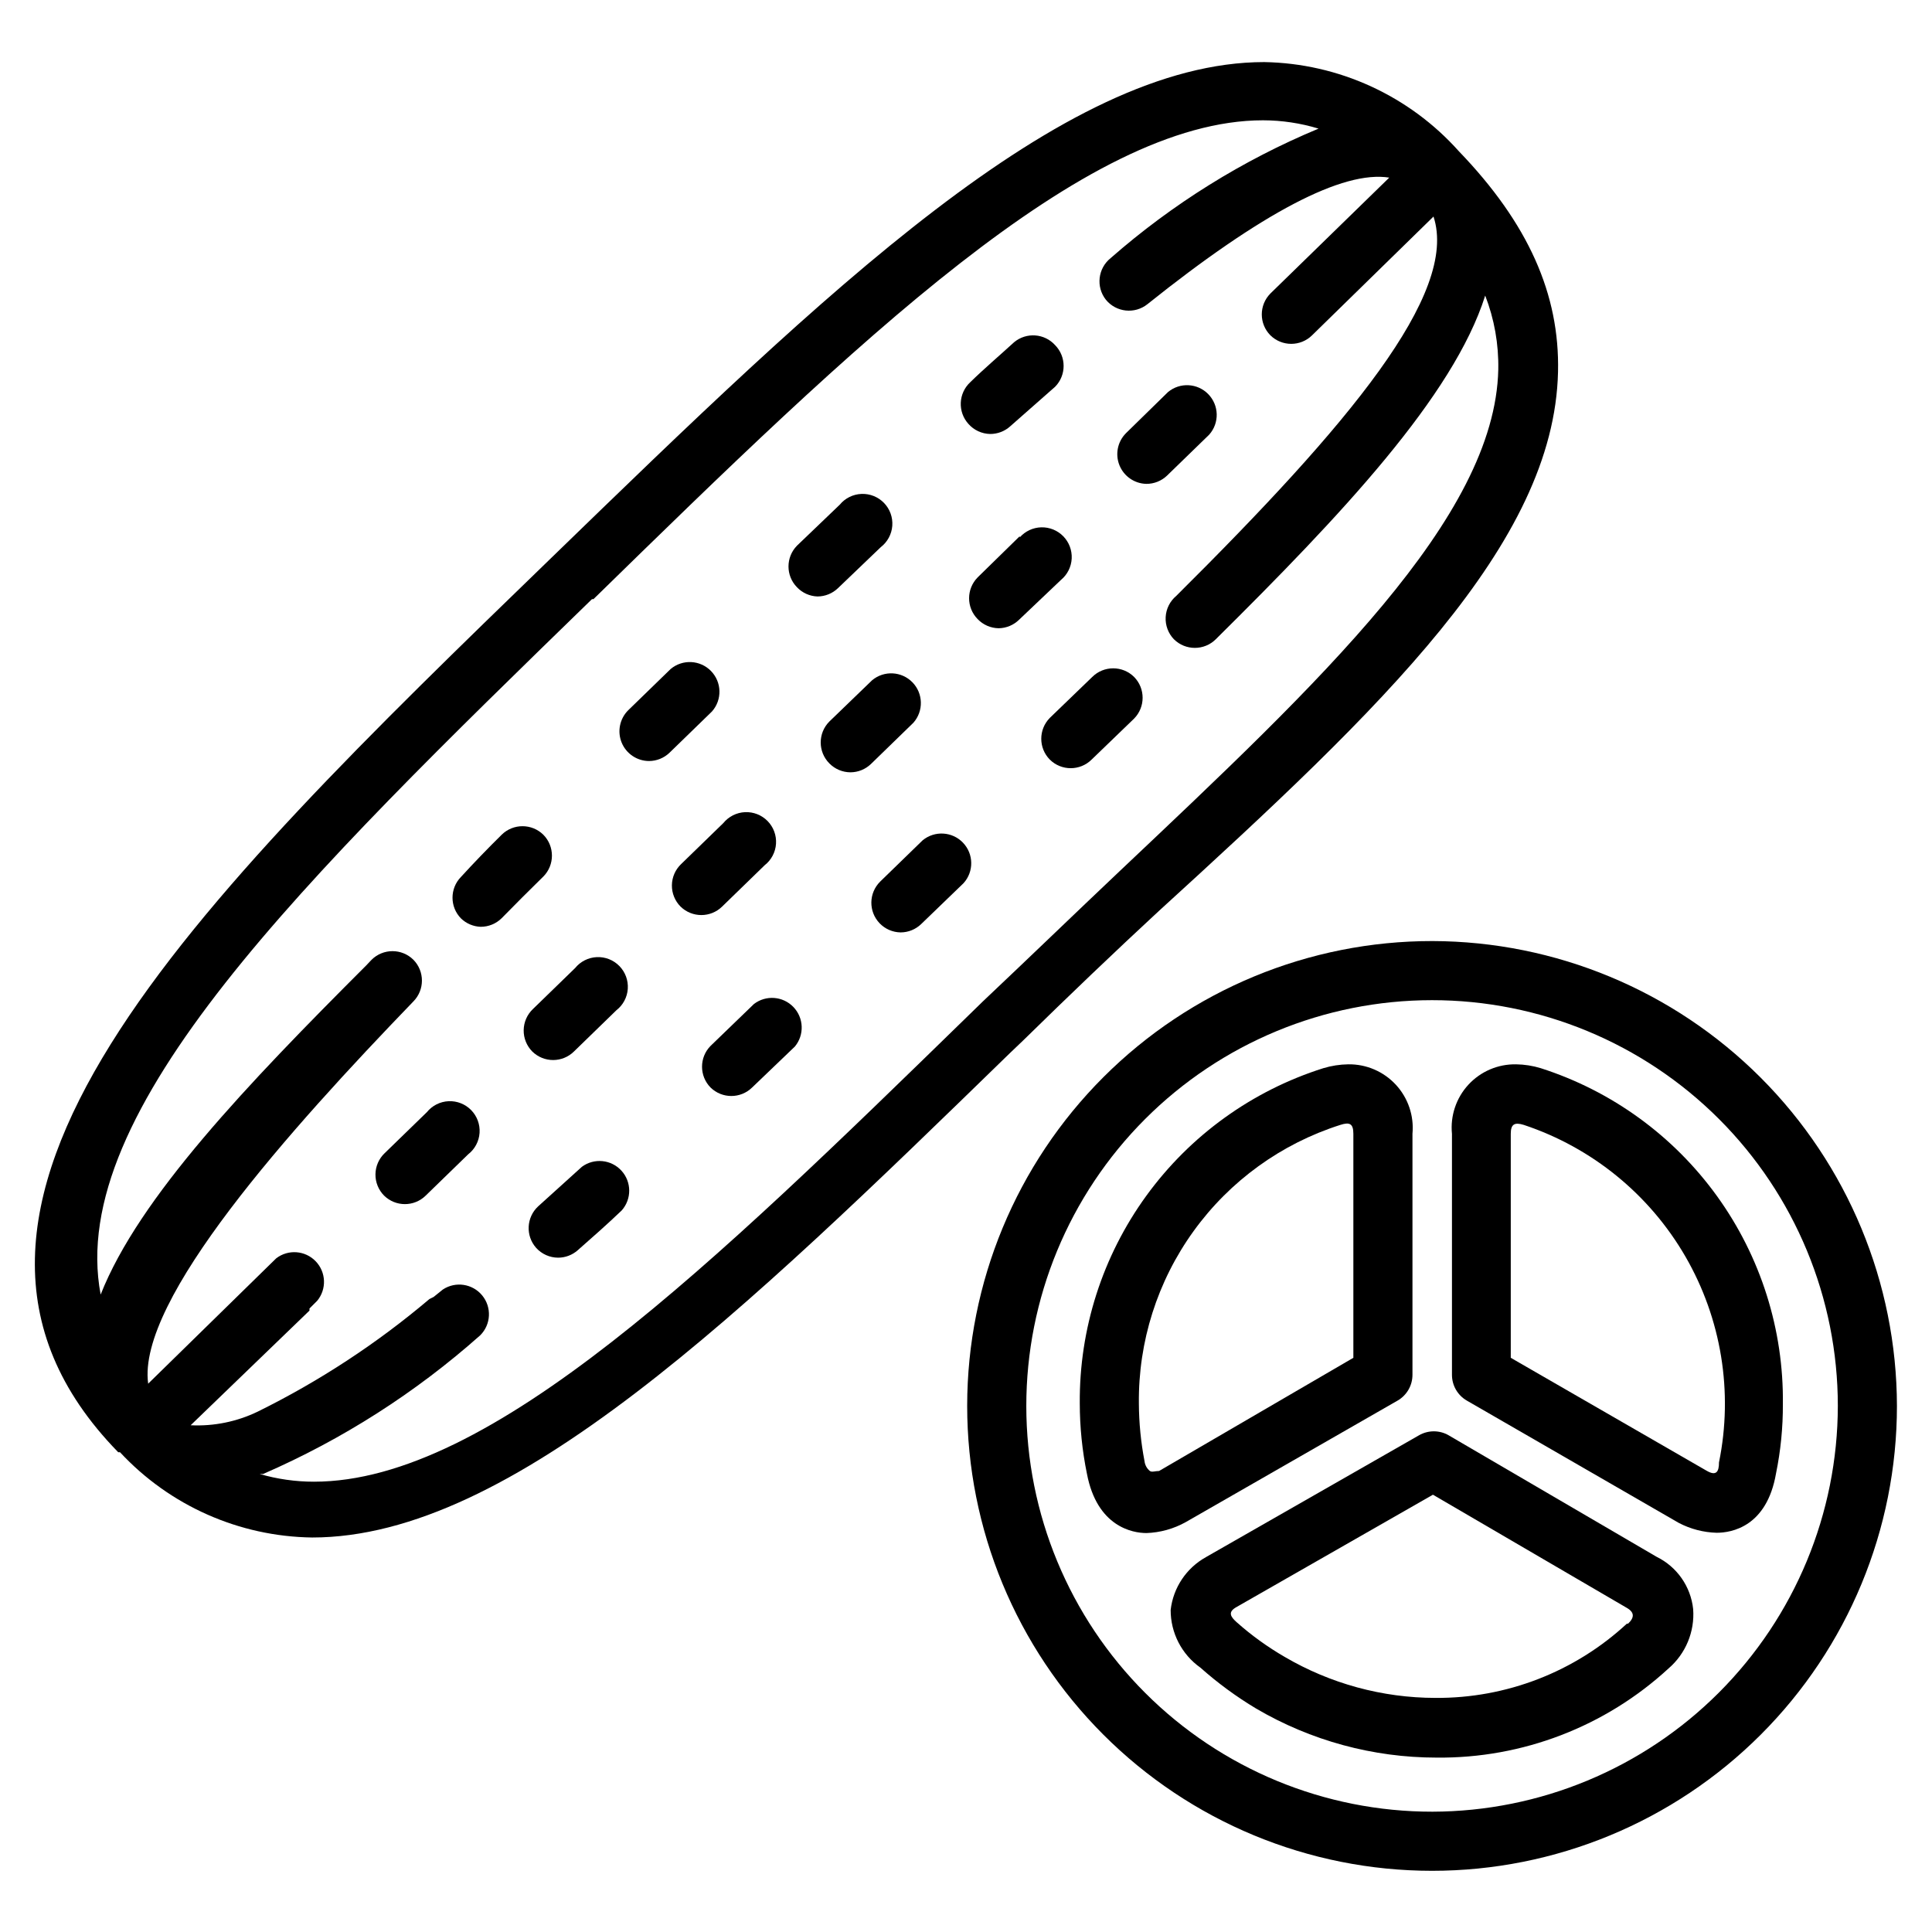 <?xml version="1.0" encoding="UTF-8"?>
<!-- The Best Svg Icon site in the world: iconSvg.co, Visit us! https://iconsvg.co -->
<svg fill="#000000" width="800px" height="800px" version="1.1" viewBox="144 144 512 512" xmlns="http://www.w3.org/2000/svg">
 <g>
  <path d="m175.33 528.86h0.473c13.18 14.172 31.582 22.336 50.93 22.594 52.898 0 114.07-59.434 184.84-128.31l3.465-3.305c12.203-11.965 24.402-23.617 36.055-34.402 59.117-53.926 104.77-97.223 105.8-142.88 0.473-20.547-7.871-39.359-26.293-58.488-13.148-14.711-31.836-23.27-51.559-23.617-53.609 0-116.19 60.852-188.93 131.38-95.41 92.418-177.67 172.32-114.93 236.87zm125.95-226.09c69.664-68.09 130.2-126.89 177.43-126.89 4.988 0.008 9.949 0.75 14.719 2.203-20.109 8.371-38.723 19.965-55.102 34.32-3.379 2.707-3.941 7.629-1.262 11.023 2.731 3.352 7.648 3.879 11.023 1.18 30.309-24.246 51.797-35.504 64.078-33.535l-31.488 30.699v0.004c-3.055 3.07-3.055 8.027 0 11.098 3.059 3 7.961 3 11.02 0l32.195-31.488c6.691 20.387-22.434 55.105-68.172 100.53h0.004c-1.676 1.398-2.695 3.43-2.812 5.609-0.121 2.18 0.668 4.309 2.18 5.883 3.07 3.051 8.031 3.051 11.102 0 33.062-32.746 62.977-64.395 71.398-91.078 2.418 6.246 3.594 12.902 3.465 19.602-0.867 39.359-47.23 82.734-100.37 132.96-11.73 11.098-23.617 22.594-36.289 34.559l-3.387 3.305c-68.254 66.52-126.98 123.91-173.82 123.91-4.875 0-9.723-0.691-14.406-2.047h0.945c21.004-9.137 40.426-21.543 57.543-36.762 2.856-2.859 3.078-7.418 0.52-10.543s-7.066-3.809-10.438-1.578l-2.441 1.969-1.102 0.551v-0.004c-13.895 11.762-29.176 21.781-45.5 29.836-5.531 2.676-11.648 3.922-17.789 3.621l31.488-30.387v-0.551l2.047-2.047c2.551-3.086 2.375-7.598-0.406-10.477-2.781-2.883-7.281-3.219-10.457-0.777l-33.93 33.219c-3.07-22.121 37.551-67.383 70.297-101.31 3-3.062 3-7.961 0-11.023-3.07-3.051-8.027-3.051-11.098 0l-1.418 1.496c-31.488 31.488-60.223 61.48-70.375 87.223-9.211-48.648 53.844-110.05 130.2-184.29z"/>
  <path d="m360.64 302.07c2.027-0.008 3.973-0.797 5.434-2.203l11.336-10.863c1.777-1.367 2.891-3.426 3.055-5.66 0.168-2.238-0.629-4.438-2.184-6.051-1.559-1.613-3.731-2.488-5.969-2.398-2.242 0.086-4.34 1.121-5.766 2.852l-11.336 10.863c-3 3.062-3 7.961 0 11.02 1.422 1.496 3.371 2.371 5.43 2.441z"/>
  <path d="m406.38 259.01c1.977 0.012 3.891-0.719 5.352-2.047l11.887-10.473c3-3.059 3-7.957 0-11.02-2.824-3.129-7.613-3.477-10.863-0.785-3.777 3.465-7.871 6.926-11.652 10.629l0.004-0.004c-3.137 2.93-3.348 7.832-0.473 11.023 1.457 1.656 3.539 2.629 5.746 2.676z"/>
  <path d="m316 345.68c2.027-0.008 3.973-0.797 5.434-2.203l11.258-10.941h-0.004c2.727-3.086 2.617-7.746-0.254-10.699-2.867-2.953-7.527-3.195-10.688-0.559l-11.258 10.941c-2.258 2.242-2.945 5.625-1.742 8.574 1.207 2.945 4.07 4.875 7.254 4.887z"/>
  <path d="m271.37 389.61c2.09 0.012 4.102-0.812 5.586-2.285 3.543-3.621 7.242-7.32 11.02-11.02h0.004c3.051-3.07 3.051-8.031 0-11.102-3.062-3-7.961-3-11.023 0-3.777 3.727-7.371 7.453-10.781 11.18-3.004 3.062-3.004 7.961 0 11.02 1.398 1.352 3.25 2.137 5.195 2.207z"/>
  <path d="m298.21 453.21-11.574 10.469c-3.156 2.906-3.402 7.812-0.551 11.02 1.488 1.648 3.606 2.594 5.824 2.598 1.914 0 3.762-0.703 5.195-1.969 3.856-3.387 7.871-6.926 11.652-10.547 2.68-3.012 2.652-7.559-0.062-10.535-2.715-2.981-7.242-3.426-10.484-1.035z"/>
  <path d="m377.09 388.66c1.461 1.531 3.477 2.41 5.59 2.438 2.027-0.008 3.973-0.797 5.434-2.203l11.258-10.863h-0.004c2.758-3.062 2.684-7.734-0.168-10.711-2.852-2.977-7.516-3.246-10.695-0.625l-11.258 10.941h0.004c-3.047 3.019-3.117 7.918-0.16 11.023z"/>
  <path d="m332.3 421.18c-3.004 3.059-3.004 7.957 0 11.02 3.059 3 7.957 3 11.02 0l11.336-10.863c2.551-3.09 2.375-7.598-0.406-10.48-2.781-2.883-7.281-3.215-10.457-0.777z"/>
  <path d="m422.2 345.29c3.07 3.051 8.027 3.051 11.098 0l11.258-10.863c3-3.062 3-7.961 0-11.023-3.07-3.051-8.031-3.051-11.102 0l-11.258 10.863h0.004c-3.004 3.062-3.004 7.961 0 11.023z"/>
  <path d="m363.79 335.21c-3.055 3.07-3.055 8.031 0 11.102 1.473 1.5 3.484 2.352 5.586 2.359 2.027-0.008 3.973-0.797 5.434-2.203l11.258-10.941c2.723-3.086 2.613-7.75-0.254-10.699-2.871-2.953-7.527-3.195-10.691-0.559z"/>
  <path d="m414.25 286.09-11.18 10.941h0.004c-3.004 3.062-3.004 7.961 0 11.023 1.457 1.531 3.473 2.41 5.586 2.438 2.039-0.027 3.988-0.848 5.434-2.281l11.098-10.547c1.684-1.406 2.707-3.449 2.82-5.637 0.113-2.188-0.691-4.324-2.219-5.898-1.527-1.57-3.641-2.434-5.832-2.383-2.188 0.055-4.258 1.016-5.711 2.66z"/>
  <path d="m285.07 422.67c3.062 3 7.961 3 11.02 0l11.258-10.941v-0.004c1.773-1.375 2.871-3.441 3.023-5.68 0.148-2.238-0.66-4.438-2.231-6.039-1.57-1.605-3.746-2.461-5.988-2.359-2.242 0.105-4.332 1.16-5.746 2.902l-11.18 10.863c-1.535 1.457-2.418 3.477-2.445 5.594-0.031 2.117 0.797 4.16 2.289 5.664z"/>
  <path d="m245.79 460.85c3.062 3.004 7.961 3.004 11.02 0l11.258-10.941c1.773-1.375 2.871-3.445 3.023-5.684 0.148-2.238-0.66-4.434-2.231-6.035-1.57-1.605-3.746-2.461-5.988-2.359-2.242 0.105-4.332 1.16-5.746 2.902l-11.18 10.863c-1.535 1.457-2.418 3.477-2.445 5.594-0.031 2.117 0.797 4.16 2.289 5.66z"/>
  <path d="m447.78 272.23c2.055 0.012 4.031-0.777 5.512-2.203l11.18-10.863h-0.004c2.727-3.086 2.617-7.746-0.254-10.699-2.867-2.953-7.527-3.195-10.688-0.559l-11.18 10.941h0.004c-2.199 2.242-2.856 5.57-1.676 8.477 1.18 2.902 3.973 4.832 7.106 4.906z"/>
  <path d="m324.35 384.25c3.062 3 7.961 3 11.023 0l11.258-10.941h-0.004c1.773-1.379 2.871-3.445 3.023-5.684 0.152-2.238-0.66-4.434-2.231-6.039-1.566-1.602-3.746-2.457-5.988-2.356-2.242 0.105-4.332 1.16-5.746 2.898l-11.18 10.863c-1.535 1.461-2.418 3.477-2.445 5.598-0.031 2.117 0.797 4.16 2.289 5.66z"/>
  <path d="m514.38 515.17c2.445-1.414 3.949-4.027 3.938-6.852v-63.84c0.445-4.762-1.152-9.488-4.394-13.004-3.246-3.512-7.828-5.484-12.609-5.418-2.242 0.031-4.469 0.375-6.613 1.023-18.852 5.961-35.293 17.809-46.914 33.809-11.617 15.996-17.801 35.297-17.637 55.066 0.008 6.242 0.641 12.465 1.891 18.578 2.676 14.09 12.121 15.742 15.742 15.742v0.004c3.672-0.121 7.262-1.121 10.469-2.914zm-65.652 18.656c-0.793-0.648-1.301-1.582-1.418-2.598-0.969-5.035-1.469-10.148-1.496-15.273-0.18-16.398 4.906-32.426 14.516-45.719 9.605-13.293 23.227-23.148 38.859-28.121 2.441-0.789 3.465-0.395 3.465 2.363v59.355l-51.484 29.992c-1.023 0-1.891 0.391-2.441 0z"/>
  <path d="m552.32 427.08c-2.117-0.645-4.316-0.992-6.531-1.023-4.789-0.09-9.391 1.871-12.641 5.391-3.25 3.519-4.836 8.262-4.363 13.031v63.844-0.004c-0.012 2.824 1.492 5.438 3.938 6.852l56.203 32.43c3.094 1.613 6.512 2.5 10 2.598 3.938 0 13.305-1.574 15.742-15.742 1.234-6.035 1.84-12.184 1.812-18.344 0.234-19.75-5.871-39.055-17.418-55.078-11.547-16.027-27.93-27.926-46.742-33.953zm47.23 104.46c0 2.363-0.629 3.777-3.305 2.203l-51.875-29.914v-59.352c0-2.519 0.945-3.148 3.465-2.363 18.062 6.008 33.297 18.422 42.828 34.898 9.527 16.48 12.691 35.879 8.891 54.527z"/>
  <path d="m583.02 556.57-55.105-32.195v-0.004c-2.434-1.406-5.434-1.406-7.871 0l-56.441 32.273v0.004c-5.203 2.883-8.691 8.102-9.367 14.012-0.016 6.066 2.918 11.766 7.871 15.273 4.582 4.074 9.535 7.715 14.797 10.863 14.492 8.5 30.984 12.984 47.785 12.988 22.754 0.242 44.742-8.203 61.48-23.617 4.555-3.91 6.981-9.758 6.535-15.742-0.633-5.977-4.289-11.211-9.684-13.855zm-7.871 17.711c-13.805 12.781-31.965 19.82-50.777 19.68-14.031-0.02-27.805-3.769-39.91-10.863-4.551-2.633-8.824-5.719-12.754-9.211-1.574-1.418-2.441-2.676 0-4.016l52.035-29.758 51.246 29.914c2.285 1.262 2.125 2.68 0.473 4.254z"/>
  <path d="m523.59 393.39c-32.68-0.023-64.027 12.941-87.145 36.035-23.121 23.098-36.117 54.43-36.133 87.109-0.012 32.68 12.957 64.023 36.059 87.137 23.098 23.117 54.434 36.105 87.113 36.113s64.02-12.969 87.129-36.074 36.094-54.445 36.094-87.125c-0.062-32.641-13.051-63.926-36.125-87.016s-54.352-36.098-86.992-36.18zm0 230.73v-0.004c-28.523 0.023-55.887-11.289-76.07-31.445-20.18-20.16-31.527-47.508-31.539-76.031-0.016-28.523 11.305-55.887 31.465-76.062 20.164-20.176 47.516-31.516 76.039-31.523 28.523-0.008 55.883 11.32 76.055 31.488 20.172 20.164 31.504 47.52 31.504 76.043-0.043 28.492-11.375 55.809-31.516 75.965-20.137 20.152-47.445 31.504-75.938 31.566z"/>
 </g>
</svg>